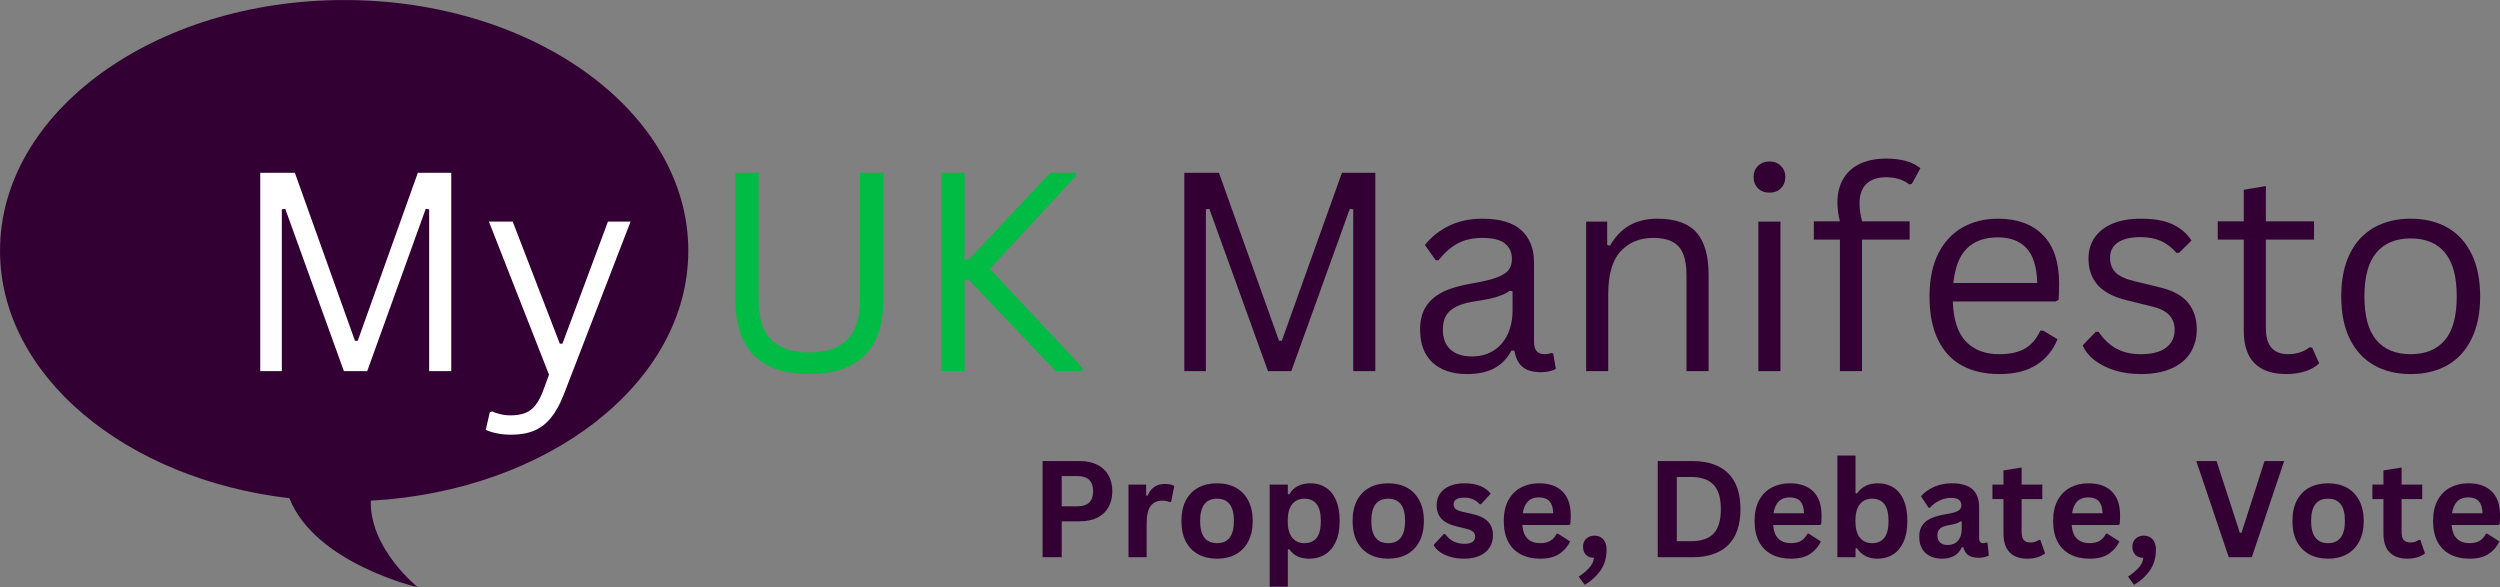 <svg xmlns="http://www.w3.org/2000/svg" xmlns:xlink="http://www.w3.org/1999/xlink" preserveAspectRatio="xMidYMid meet" viewBox="14.2 166.09 296.94 69.75"><rect x="14.2" y="166.09" width="296.94" height="69.75" fill="#808080" stroke="none"/><defs><g></g><clipPath id="9556c4cc62"><path d="M 14.203 166.094 L 95.953 166.094 L 95.953 235.844 L 14.203 235.844 Z M 14.203 166.094 " clip-rule="nonzero"></path></clipPath></defs><g clip-path="url(#9556c4cc62)"><path fill="#330033" d="M 95.953 195.867 C 95.953 179.43 77.652 166.094 55.078 166.094 C 32.504 166.094 14.203 179.43 14.203 195.867 C 14.203 210.688 29.098 222.996 48.574 225.266 C 51.637 233.035 63.828 235.844 63.828 235.844 C 63.828 235.844 58.078 231.273 58.242 225.559 C 79.34 224.383 95.953 211.539 95.953 195.867 Z M 95.953 195.867 " fill-opacity="1" fill-rule="nonzero"></path></g><g fill="#ffffff" fill-opacity="1"><g transform="translate(41.549, 210.175)"><g><path d="M 6.125 0 L 3.562 0 L 3.562 -23.562 L 7.672 -23.562 L 14.812 -3.609 L 15.141 -3.609 L 22.281 -23.562 L 26.25 -23.562 L 26.25 0 L 23.625 0 L 23.625 -19.219 L 23.219 -19.281 L 16.266 0 L 13.5 0 L 6.531 -19.281 L 6.125 -19.219 Z M 6.125 0 "></path></g></g></g><g fill="#ffffff" fill-opacity="1"><g transform="translate(71.364, 210.175)"><g><path d="M 3.562 7.547 C 2.957 7.547 2.395 7.492 1.875 7.391 C 1.352 7.285 0.906 7.145 0.531 6.969 L 1.016 4.875 L 1.312 4.781 C 1.562 4.914 1.879 5.023 2.266 5.109 C 2.66 5.203 3.062 5.25 3.469 5.25 C 4.188 5.25 4.781 5.148 5.25 4.953 C 5.727 4.766 6.133 4.445 6.469 4 C 6.812 3.551 7.125 2.938 7.406 2.156 L 8.047 0.422 L 0.906 -17.766 L 3.734 -17.766 L 9.328 -3.266 L 9.641 -3.266 L 15.047 -17.766 L 17.734 -17.766 L 9.797 2.781 C 9.348 3.926 8.844 4.844 8.281 5.531 C 7.719 6.227 7.055 6.738 6.297 7.062 C 5.535 7.383 4.625 7.547 3.562 7.547 Z M 3.562 7.547 "></path></g></g></g><g fill="#000000" fill-opacity="1"><g transform="translate(90.088, 210.175)"><g></g></g></g><g fill="#00bb44" fill-opacity="1"><g transform="translate(98.174, 210.175)"><g><path d="M 12.156 0.344 C 9.258 0.344 7.07 -0.391 5.594 -1.859 C 4.113 -3.328 3.375 -5.5 3.375 -8.375 L 3.375 -23.562 L 6.125 -23.562 L 6.125 -8.406 C 6.125 -6.344 6.617 -4.797 7.609 -3.766 C 8.609 -2.734 10.125 -2.219 12.156 -2.219 C 16.164 -2.219 18.172 -4.281 18.172 -8.406 L 18.172 -23.562 L 20.938 -23.562 L 20.938 -8.375 C 20.938 -5.5 20.191 -3.328 18.703 -1.859 C 17.223 -0.391 15.039 0.344 12.156 0.344 Z M 12.156 0.344 "></path></g></g></g><g fill="#00bb44" fill-opacity="1"><g transform="translate(122.448, 210.175)"><g><path d="M 3.562 0 L 3.562 -23.562 L 6.328 -23.562 L 6.328 -13.266 L 6.828 -13.266 L 16.5 -23.562 L 19.531 -23.562 L 19.531 -23.156 L 9.328 -12.156 L 20.328 -0.406 L 20.328 0 L 17.156 0 L 6.828 -10.844 L 6.328 -10.844 L 6.328 0 Z M 3.562 0 "></path></g></g></g><g fill="#000000" fill-opacity="1"><g transform="translate(143.221, 210.175)"><g></g></g></g><g fill="#330033" fill-opacity="1"><g transform="translate(151.307, 210.175)"><g><path d="M 6.125 0 L 3.562 0 L 3.562 -23.562 L 7.672 -23.562 L 14.812 -3.609 L 15.141 -3.609 L 22.281 -23.562 L 26.25 -23.562 L 26.25 0 L 23.625 0 L 23.625 -19.219 L 23.219 -19.281 L 16.266 0 L 13.5 0 L 6.531 -19.281 L 6.125 -19.219 Z M 6.125 0 "></path></g></g></g><g fill="#330033" fill-opacity="1"><g transform="translate(181.122, 210.175)"><g><path d="M 7.328 0.344 C 5.578 0.344 4.207 -0.113 3.219 -1.031 C 2.238 -1.945 1.75 -3.254 1.75 -4.953 C 1.75 -6.004 1.969 -6.891 2.406 -7.609 C 2.844 -8.336 3.516 -8.93 4.422 -9.391 C 5.336 -9.848 6.535 -10.195 8.016 -10.438 C 9.297 -10.656 10.27 -10.895 10.938 -11.156 C 11.613 -11.426 12.066 -11.727 12.297 -12.062 C 12.535 -12.395 12.656 -12.816 12.656 -13.328 C 12.656 -14.129 12.375 -14.742 11.812 -15.172 C 11.258 -15.609 10.375 -15.828 9.156 -15.828 C 8 -15.828 7.008 -15.602 6.188 -15.156 C 5.375 -14.707 4.625 -14.047 3.938 -13.172 L 3.609 -13.172 L 2.328 -14.984 C 3.078 -15.941 4.031 -16.703 5.188 -17.266 C 6.344 -17.828 7.664 -18.109 9.156 -18.109 C 11.25 -18.109 12.789 -17.648 13.781 -16.734 C 14.781 -15.816 15.281 -14.547 15.281 -12.922 L 15.281 -3.5 C 15.281 -2.508 15.695 -2.016 16.531 -2.016 C 16.812 -2.016 17.082 -2.062 17.344 -2.156 L 17.562 -2.094 L 17.875 -0.281 C 17.676 -0.145 17.414 -0.047 17.094 0.016 C 16.781 0.086 16.457 0.125 16.125 0.125 C 15.145 0.125 14.406 -0.086 13.906 -0.516 C 13.414 -0.941 13.098 -1.578 12.953 -2.422 L 12.609 -2.453 C 12.109 -1.516 11.426 -0.812 10.562 -0.344 C 9.707 0.113 8.629 0.344 7.328 0.344 Z M 7.906 -1.75 C 8.895 -1.75 9.75 -1.977 10.469 -2.438 C 11.195 -2.895 11.754 -3.535 12.141 -4.359 C 12.535 -5.191 12.734 -6.148 12.734 -7.234 L 12.734 -9.484 L 12.422 -9.562 C 12.023 -9.281 11.539 -9.047 10.969 -8.859 C 10.406 -8.672 9.613 -8.5 8.594 -8.344 C 7.562 -8.207 6.738 -7.992 6.125 -7.703 C 5.52 -7.41 5.086 -7.039 4.828 -6.594 C 4.578 -6.156 4.453 -5.609 4.453 -4.953 C 4.453 -3.91 4.754 -3.113 5.359 -2.562 C 5.973 -2.02 6.82 -1.75 7.906 -1.75 Z M 7.906 -1.75 "></path></g></g></g><g fill="#330033" fill-opacity="1"><g transform="translate(199.5, 210.175)"><g><path d="M 3.094 0 L 3.094 -17.766 L 5.594 -17.766 L 5.594 -14.984 L 5.938 -14.906 C 6.52 -15.945 7.27 -16.738 8.188 -17.281 C 9.113 -17.832 10.234 -18.109 11.547 -18.109 C 13.691 -18.109 15.242 -17.562 16.203 -16.469 C 17.16 -15.383 17.641 -13.707 17.641 -11.438 L 17.641 0 L 15.016 0 L 15.016 -11.375 C 15.016 -12.445 14.879 -13.305 14.609 -13.953 C 14.336 -14.609 13.91 -15.082 13.328 -15.375 C 12.754 -15.676 12 -15.828 11.062 -15.828 C 9.469 -15.828 8.176 -15.297 7.188 -14.234 C 6.207 -13.18 5.719 -11.477 5.719 -9.125 L 5.719 0 Z M 3.094 0 "></path></g></g></g><g fill="#330033" fill-opacity="1"><g transform="translate(219.957, 210.175)"><g><path d="M 4.422 -21.203 C 3.859 -21.203 3.398 -21.375 3.047 -21.719 C 2.703 -22.07 2.531 -22.52 2.531 -23.062 C 2.531 -23.594 2.703 -24.031 3.047 -24.375 C 3.398 -24.727 3.859 -24.906 4.422 -24.906 C 4.973 -24.906 5.422 -24.727 5.766 -24.375 C 6.117 -24.031 6.297 -23.594 6.297 -23.062 C 6.297 -22.52 6.117 -22.07 5.766 -21.719 C 5.422 -21.375 4.973 -21.203 4.422 -21.203 Z M 3.094 0 L 3.094 -17.766 L 5.719 -17.766 L 5.719 0 Z M 3.094 0 "></path></g></g></g><g fill="#330033" fill-opacity="1"><g transform="translate(228.768, 210.175)"><g><path d="M 3.969 0 L 3.969 -15.625 L 0.875 -15.625 L 0.875 -17.797 L 3.969 -17.797 C 3.77 -18.566 3.672 -19.301 3.672 -20 C 3.672 -21.145 3.914 -22.113 4.406 -22.906 C 4.895 -23.695 5.57 -24.285 6.438 -24.672 C 7.312 -25.055 8.316 -25.25 9.453 -25.25 C 11.234 -25.25 12.594 -24.867 13.531 -24.109 L 12.516 -22.25 L 12.188 -22.188 C 11.488 -22.75 10.578 -23.031 9.453 -23.031 C 8.41 -23.031 7.625 -22.758 7.094 -22.219 C 6.562 -21.688 6.297 -20.926 6.297 -19.938 C 6.297 -19.32 6.395 -18.609 6.594 -17.797 L 12.25 -17.797 L 12.25 -15.625 L 6.594 -15.625 L 6.594 0 Z M 3.969 0 "></path></g></g></g><g fill="#330033" fill-opacity="1"><g transform="translate(241.428, 210.175)"><g><path d="M 16.938 -8.281 L 4.719 -8.281 C 4.789 -6.125 5.305 -4.539 6.266 -3.531 C 7.234 -2.52 8.555 -2.016 10.234 -2.016 C 11.504 -2.016 12.523 -2.238 13.297 -2.688 C 14.066 -3.145 14.672 -3.852 15.109 -4.812 L 15.453 -4.812 L 17.156 -3.797 C 16.645 -2.516 15.82 -1.504 14.688 -0.766 C 13.551 -0.023 12.066 0.344 10.234 0.344 C 8.516 0.344 7.035 0.004 5.797 -0.672 C 4.566 -1.348 3.617 -2.375 2.953 -3.75 C 2.285 -5.125 1.953 -6.832 1.953 -8.875 C 1.953 -10.895 2.301 -12.598 3 -13.984 C 3.707 -15.367 4.672 -16.398 5.891 -17.078 C 7.109 -17.766 8.504 -18.109 10.078 -18.109 C 12.348 -18.109 14.125 -17.469 15.406 -16.188 C 16.688 -14.906 17.332 -13 17.344 -10.469 C 17.344 -9.477 17.32 -8.812 17.281 -8.469 Z M 14.75 -10.469 C 14.695 -12.363 14.273 -13.738 13.484 -14.594 C 12.691 -15.457 11.555 -15.891 10.078 -15.891 C 8.516 -15.891 7.289 -15.457 6.406 -14.594 C 5.52 -13.727 4.977 -12.352 4.781 -10.469 Z M 14.75 -10.469 "></path></g></g></g><g fill="#330033" fill-opacity="1"><g transform="translate(260.371, 210.175)"><g><path d="M 8.109 0.344 C 6.984 0.344 5.945 0.195 5 -0.094 C 4.051 -0.395 3.25 -0.801 2.594 -1.312 C 1.938 -1.832 1.473 -2.414 1.203 -3.062 L 2.75 -4.672 L 3.094 -4.672 C 3.676 -3.797 4.375 -3.133 5.188 -2.688 C 6 -2.238 6.973 -2.016 8.109 -2.016 C 9.422 -2.016 10.414 -2.27 11.094 -2.781 C 11.781 -3.289 12.125 -4.004 12.125 -4.922 C 12.125 -5.617 11.914 -6.191 11.5 -6.641 C 11.082 -7.098 10.41 -7.441 9.484 -7.672 L 6.5 -8.406 C 4.895 -8.789 3.723 -9.398 2.984 -10.234 C 2.254 -11.078 1.891 -12.117 1.891 -13.359 C 1.891 -14.328 2.133 -15.164 2.625 -15.875 C 3.125 -16.594 3.836 -17.145 4.766 -17.531 C 5.691 -17.914 6.797 -18.109 8.078 -18.109 C 9.703 -18.109 10.984 -17.879 11.922 -17.422 C 12.867 -16.961 13.602 -16.328 14.125 -15.516 L 12.656 -14.062 L 12.328 -14.062 C 11.754 -14.719 11.129 -15.191 10.453 -15.484 C 9.785 -15.773 8.992 -15.922 8.078 -15.922 C 6.898 -15.922 6 -15.707 5.375 -15.281 C 4.758 -14.863 4.453 -14.258 4.453 -13.469 C 4.453 -12.75 4.672 -12.164 5.109 -11.719 C 5.547 -11.281 6.312 -10.93 7.406 -10.672 L 10.359 -9.953 C 11.91 -9.586 13.031 -8.977 13.719 -8.125 C 14.406 -7.281 14.75 -6.223 14.75 -4.953 C 14.75 -3.91 14.5 -2.988 14 -2.188 C 13.508 -1.395 12.766 -0.773 11.766 -0.328 C 10.766 0.117 9.547 0.344 8.109 0.344 Z M 8.109 0.344 "></path></g></g></g><g fill="#330033" fill-opacity="1"><g transform="translate(276.801, 210.175)"><g><path d="M 12.016 -2.812 L 12.859 -0.938 C 12.441 -0.52 11.891 -0.203 11.203 0.016 C 10.523 0.234 9.785 0.344 8.984 0.344 C 5.598 0.344 3.906 -1.375 3.906 -4.812 L 3.906 -15.625 L 0.812 -15.625 L 0.812 -17.797 L 3.906 -17.797 L 3.906 -21.547 L 6.531 -21.984 L 6.531 -17.797 L 12.25 -17.797 L 12.25 -15.625 L 6.531 -15.625 L 6.531 -5.078 C 6.531 -3.035 7.414 -2.016 9.188 -2.016 C 10.156 -2.016 10.988 -2.281 11.688 -2.812 Z M 12.016 -2.812 "></path></g></g></g><g fill="#330033" fill-opacity="1"><g transform="translate(290.331, 210.175)"><g><path d="M 10.203 0.344 C 8.523 0.344 7.066 -0.008 5.828 -0.719 C 4.586 -1.426 3.629 -2.473 2.953 -3.859 C 2.285 -5.242 1.953 -6.914 1.953 -8.875 C 1.953 -10.844 2.285 -12.52 2.953 -13.906 C 3.629 -15.289 4.586 -16.336 5.828 -17.047 C 7.066 -17.754 8.523 -18.109 10.203 -18.109 C 11.879 -18.109 13.336 -17.754 14.578 -17.047 C 15.816 -16.336 16.77 -15.289 17.438 -13.906 C 18.113 -12.52 18.453 -10.844 18.453 -8.875 C 18.453 -6.914 18.113 -5.242 17.438 -3.859 C 16.77 -2.473 15.816 -1.426 14.578 -0.719 C 13.336 -0.008 11.879 0.344 10.203 0.344 Z M 10.203 -2.016 C 11.973 -2.016 13.328 -2.57 14.266 -3.688 C 15.203 -4.801 15.672 -6.531 15.672 -8.875 C 15.672 -11.227 15.203 -12.961 14.266 -14.078 C 13.328 -15.203 11.973 -15.766 10.203 -15.766 C 8.43 -15.766 7.07 -15.203 6.125 -14.078 C 5.176 -12.953 4.703 -11.219 4.703 -8.875 C 4.703 -6.531 5.176 -4.801 6.125 -3.688 C 7.07 -2.57 8.43 -2.016 10.203 -2.016 Z M 10.203 -2.016 "></path></g></g></g><g fill="#330033" fill-opacity="1"><g transform="translate(136.553, 232.275)"><g><path d="M 5.906 -11.422 C 6.719 -11.422 7.414 -11.27 8 -10.969 C 8.582 -10.676 9.02 -10.258 9.312 -9.719 C 9.613 -9.176 9.766 -8.551 9.766 -7.844 C 9.766 -7.125 9.613 -6.492 9.312 -5.953 C 9.02 -5.422 8.582 -5.004 8 -4.703 C 7.414 -4.41 6.719 -4.266 5.906 -4.266 L 3.75 -4.266 L 3.75 0 L 1.484 0 L 1.484 -11.422 Z M 5.609 -6.047 C 6.859 -6.047 7.484 -6.645 7.484 -7.844 C 7.484 -9.039 6.859 -9.641 5.609 -9.641 L 3.75 -9.641 L 3.75 -6.047 Z M 5.609 -6.047 "></path></g></g></g><g fill="#330033" fill-opacity="1"><g transform="translate(146.988, 232.275)"><g><path d="M 1.25 0 L 1.25 -8.625 L 3.344 -8.625 L 3.344 -7.344 L 3.516 -7.312 C 3.723 -7.789 3.992 -8.141 4.328 -8.359 C 4.672 -8.586 5.082 -8.703 5.562 -8.703 C 6.051 -8.703 6.426 -8.617 6.688 -8.453 L 6.312 -6.578 L 6.156 -6.547 C 6.008 -6.609 5.867 -6.648 5.734 -6.672 C 5.609 -6.703 5.453 -6.719 5.266 -6.719 C 4.66 -6.719 4.195 -6.504 3.875 -6.078 C 3.562 -5.648 3.406 -4.969 3.406 -4.031 L 3.406 0 Z M 1.25 0 "></path></g></g></g><g fill="#330033" fill-opacity="1"><g transform="translate(153.744, 232.275)"><g><path d="M 5.016 0.172 C 4.172 0.172 3.426 0 2.781 -0.344 C 2.145 -0.695 1.648 -1.207 1.297 -1.875 C 0.953 -2.551 0.781 -3.363 0.781 -4.312 C 0.781 -5.258 0.953 -6.066 1.297 -6.734 C 1.648 -7.41 2.145 -7.922 2.781 -8.266 C 3.426 -8.609 4.172 -8.781 5.016 -8.781 C 5.859 -8.781 6.598 -8.609 7.234 -8.266 C 7.867 -7.922 8.363 -7.41 8.719 -6.734 C 9.07 -6.066 9.25 -5.258 9.25 -4.312 C 9.25 -3.363 9.07 -2.551 8.719 -1.875 C 8.363 -1.207 7.867 -0.695 7.234 -0.344 C 6.598 0 5.859 0.172 5.016 0.172 Z M 5.016 -1.672 C 6.348 -1.672 7.016 -2.551 7.016 -4.312 C 7.016 -5.219 6.844 -5.883 6.5 -6.312 C 6.156 -6.738 5.66 -6.953 5.016 -6.953 C 3.672 -6.953 3 -6.07 3 -4.312 C 3 -2.551 3.672 -1.672 5.016 -1.672 Z M 5.016 -1.672 "></path></g></g></g><g fill="#330033" fill-opacity="1"><g transform="translate(163.757, 232.275)"><g><path d="M 1.25 3.5 L 1.25 -8.625 L 3.406 -8.625 L 3.406 -7.5 L 3.578 -7.469 C 3.828 -7.906 4.164 -8.234 4.594 -8.453 C 5.02 -8.672 5.52 -8.781 6.094 -8.781 C 6.789 -8.781 7.395 -8.613 7.906 -8.281 C 8.426 -7.957 8.832 -7.461 9.125 -6.797 C 9.414 -6.129 9.562 -5.301 9.562 -4.312 C 9.562 -3.32 9.406 -2.492 9.094 -1.828 C 8.789 -1.16 8.367 -0.66 7.828 -0.328 C 7.285 0.004 6.66 0.172 5.953 0.172 C 5.422 0.172 4.957 0.082 4.562 -0.094 C 4.176 -0.281 3.848 -0.566 3.578 -0.953 L 3.406 -0.922 L 3.406 3.5 Z M 5.359 -1.672 C 6.004 -1.672 6.492 -1.879 6.828 -2.297 C 7.16 -2.723 7.328 -3.395 7.328 -4.312 C 7.328 -5.219 7.16 -5.883 6.828 -6.312 C 6.492 -6.738 6.004 -6.953 5.359 -6.953 C 4.754 -6.953 4.273 -6.734 3.922 -6.297 C 3.566 -5.859 3.391 -5.195 3.391 -4.312 C 3.391 -3.426 3.566 -2.766 3.922 -2.328 C 4.273 -1.891 4.754 -1.672 5.359 -1.672 Z M 5.359 -1.672 "></path></g></g></g><g fill="#330033" fill-opacity="1"><g transform="translate(174.075, 232.275)"><g><path d="M 5.016 0.172 C 4.172 0.172 3.426 0 2.781 -0.344 C 2.145 -0.695 1.648 -1.207 1.297 -1.875 C 0.953 -2.551 0.781 -3.363 0.781 -4.312 C 0.781 -5.258 0.953 -6.066 1.297 -6.734 C 1.648 -7.41 2.145 -7.922 2.781 -8.266 C 3.426 -8.609 4.172 -8.781 5.016 -8.781 C 5.859 -8.781 6.598 -8.609 7.234 -8.266 C 7.867 -7.922 8.363 -7.41 8.719 -6.734 C 9.07 -6.066 9.25 -5.258 9.25 -4.312 C 9.25 -3.363 9.07 -2.551 8.719 -1.875 C 8.363 -1.207 7.867 -0.695 7.234 -0.344 C 6.598 0 5.859 0.172 5.016 0.172 Z M 5.016 -1.672 C 6.348 -1.672 7.016 -2.551 7.016 -4.312 C 7.016 -5.219 6.844 -5.883 6.5 -6.312 C 6.156 -6.738 5.66 -6.953 5.016 -6.953 C 3.672 -6.953 3 -6.07 3 -4.312 C 3 -2.551 3.672 -1.672 5.016 -1.672 Z M 5.016 -1.672 "></path></g></g></g><g fill="#330033" fill-opacity="1"><g transform="translate(184.088, 232.275)"><g><path d="M 4.031 0.172 C 3.445 0.172 2.91 0.102 2.422 -0.031 C 1.93 -0.176 1.508 -0.367 1.156 -0.609 C 0.812 -0.859 0.555 -1.141 0.391 -1.453 L 1.594 -2.75 L 1.766 -2.75 C 2.047 -2.363 2.379 -2.07 2.766 -1.875 C 3.16 -1.688 3.586 -1.594 4.047 -1.594 C 4.473 -1.594 4.789 -1.664 5 -1.812 C 5.219 -1.969 5.328 -2.188 5.328 -2.469 C 5.328 -2.688 5.25 -2.867 5.094 -3.016 C 4.938 -3.16 4.688 -3.273 4.344 -3.359 L 3.203 -3.641 C 2.348 -3.836 1.723 -4.145 1.328 -4.562 C 0.941 -4.988 0.75 -5.523 0.75 -6.172 C 0.75 -6.703 0.883 -7.164 1.156 -7.562 C 1.426 -7.957 1.812 -8.258 2.312 -8.469 C 2.812 -8.676 3.391 -8.781 4.047 -8.781 C 4.828 -8.781 5.473 -8.664 5.984 -8.438 C 6.492 -8.219 6.891 -7.922 7.172 -7.547 L 6.016 -6.297 L 5.859 -6.297 C 5.617 -6.566 5.348 -6.766 5.047 -6.891 C 4.754 -7.016 4.422 -7.078 4.047 -7.078 C 3.191 -7.078 2.766 -6.812 2.766 -6.281 C 2.766 -6.062 2.844 -5.879 3 -5.734 C 3.164 -5.598 3.445 -5.484 3.844 -5.391 L 4.906 -5.156 C 5.781 -4.969 6.422 -4.664 6.828 -4.25 C 7.234 -3.844 7.438 -3.289 7.438 -2.594 C 7.438 -2.039 7.301 -1.555 7.031 -1.141 C 6.758 -0.723 6.367 -0.398 5.859 -0.172 C 5.348 0.055 4.738 0.172 4.031 0.172 Z M 4.031 0.172 "></path></g></g></g><g fill="#330033" fill-opacity="1"><g transform="translate(192.031, 232.275)"><g><path d="M 8.516 -3.828 L 2.984 -3.828 C 3.047 -3.078 3.258 -2.531 3.625 -2.188 C 3.988 -1.844 4.484 -1.672 5.109 -1.672 C 5.609 -1.672 6.008 -1.766 6.312 -1.953 C 6.625 -2.141 6.875 -2.422 7.062 -2.797 L 7.219 -2.797 L 8.656 -1.875 C 8.375 -1.27 7.945 -0.773 7.375 -0.391 C 6.812 -0.016 6.055 0.172 5.109 0.172 C 4.223 0.172 3.453 0 2.797 -0.344 C 2.148 -0.688 1.648 -1.191 1.297 -1.859 C 0.953 -2.523 0.781 -3.344 0.781 -4.312 C 0.781 -5.289 0.961 -6.113 1.328 -6.781 C 1.703 -7.457 2.203 -7.957 2.828 -8.281 C 3.461 -8.613 4.172 -8.781 4.953 -8.781 C 6.172 -8.781 7.102 -8.457 7.75 -7.812 C 8.406 -7.164 8.734 -6.219 8.734 -4.969 C 8.734 -4.52 8.719 -4.172 8.688 -3.922 Z M 6.656 -5.219 C 6.633 -5.875 6.484 -6.352 6.203 -6.656 C 5.922 -6.957 5.504 -7.109 4.953 -7.109 C 3.859 -7.109 3.219 -6.477 3.031 -5.219 Z M 6.656 -5.219 "></path></g></g></g><g fill="#330033" fill-opacity="1"><g transform="translate(201.396, 232.275)"><g><path d="M 0.312 2.297 C 0.77 2.016 1.18 1.676 1.547 1.281 C 1.91 0.883 2.102 0.477 2.125 0.062 C 1.719 0.062 1.398 -0.055 1.172 -0.297 C 0.941 -0.547 0.828 -0.863 0.828 -1.25 C 0.828 -1.488 0.879 -1.707 0.984 -1.906 C 1.098 -2.113 1.258 -2.273 1.469 -2.391 C 1.676 -2.504 1.914 -2.562 2.188 -2.562 C 2.625 -2.562 2.973 -2.414 3.234 -2.125 C 3.492 -1.844 3.625 -1.43 3.625 -0.891 C 3.625 0.047 3.391 0.859 2.922 1.547 C 2.453 2.234 1.82 2.812 1.031 3.281 Z M 0.312 2.297 "></path></g></g></g><g fill="#330033" fill-opacity="1"><g transform="translate(205.841, 232.275)"><g></g></g></g><g fill="#330033" fill-opacity="1"><g transform="translate(209.613, 232.275)"><g><path d="M 5.594 -11.422 C 7.445 -11.422 8.863 -10.941 9.844 -9.984 C 10.82 -9.023 11.312 -7.602 11.312 -5.719 C 11.312 -3.832 10.82 -2.406 9.844 -1.438 C 8.863 -0.477 7.445 0 5.594 0 L 1.484 0 L 1.484 -11.422 Z M 5.469 -1.906 C 6.645 -1.906 7.523 -2.203 8.109 -2.797 C 8.691 -3.398 8.984 -4.375 8.984 -5.719 C 8.984 -7.051 8.691 -8.02 8.109 -8.625 C 7.523 -9.227 6.645 -9.531 5.469 -9.531 L 3.75 -9.531 L 3.75 -1.906 Z M 5.469 -1.906 "></path></g></g></g><g fill="#330033" fill-opacity="1"><g transform="translate(221.821, 232.275)"><g><path d="M 8.516 -3.828 L 2.984 -3.828 C 3.047 -3.078 3.258 -2.531 3.625 -2.188 C 3.988 -1.844 4.484 -1.672 5.109 -1.672 C 5.609 -1.672 6.008 -1.766 6.312 -1.953 C 6.625 -2.141 6.875 -2.422 7.062 -2.797 L 7.219 -2.797 L 8.656 -1.875 C 8.375 -1.27 7.945 -0.773 7.375 -0.391 C 6.812 -0.016 6.055 0.172 5.109 0.172 C 4.223 0.172 3.453 0 2.797 -0.344 C 2.148 -0.688 1.648 -1.191 1.297 -1.859 C 0.953 -2.523 0.781 -3.344 0.781 -4.312 C 0.781 -5.289 0.961 -6.113 1.328 -6.781 C 1.703 -7.457 2.203 -7.957 2.828 -8.281 C 3.461 -8.613 4.172 -8.781 4.953 -8.781 C 6.172 -8.781 7.102 -8.457 7.75 -7.812 C 8.406 -7.164 8.734 -6.219 8.734 -4.969 C 8.734 -4.52 8.719 -4.172 8.688 -3.922 Z M 6.656 -5.219 C 6.633 -5.875 6.484 -6.352 6.203 -6.656 C 5.922 -6.957 5.504 -7.109 4.953 -7.109 C 3.859 -7.109 3.219 -6.477 3.031 -5.219 Z M 6.656 -5.219 "></path></g></g></g><g fill="#330033" fill-opacity="1"><g transform="translate(231.186, 232.275)"><g><path d="M 6.031 0.172 C 4.926 0.172 4.109 -0.242 3.578 -1.078 L 3.406 -1.047 L 3.406 0 L 1.25 0 L 1.25 -12.078 L 3.406 -12.078 L 3.406 -7.609 L 3.578 -7.578 C 3.867 -7.984 4.219 -8.285 4.625 -8.484 C 5.031 -8.68 5.516 -8.781 6.078 -8.781 C 6.773 -8.781 7.383 -8.613 7.906 -8.281 C 8.426 -7.957 8.832 -7.461 9.125 -6.797 C 9.414 -6.129 9.562 -5.301 9.562 -4.312 C 9.562 -3.332 9.41 -2.504 9.109 -1.828 C 8.805 -1.16 8.391 -0.66 7.859 -0.328 C 7.328 0.004 6.719 0.172 6.031 0.172 Z M 5.375 -1.672 C 6.008 -1.672 6.492 -1.883 6.828 -2.312 C 7.16 -2.738 7.328 -3.406 7.328 -4.312 C 7.328 -5.219 7.16 -5.883 6.828 -6.312 C 6.492 -6.738 6.008 -6.953 5.375 -6.953 C 4.758 -6.953 4.273 -6.734 3.922 -6.297 C 3.566 -5.859 3.391 -5.195 3.391 -4.312 C 3.391 -3.426 3.566 -2.766 3.922 -2.328 C 4.273 -1.891 4.758 -1.672 5.375 -1.672 Z M 5.375 -1.672 "></path></g></g></g><g fill="#330033" fill-opacity="1"><g transform="translate(241.504, 232.275)"><g><path d="M 3.359 0.172 C 2.805 0.172 2.328 0.066 1.922 -0.141 C 1.516 -0.348 1.203 -0.645 0.984 -1.031 C 0.766 -1.426 0.656 -1.898 0.656 -2.453 C 0.656 -2.961 0.766 -3.391 0.984 -3.734 C 1.203 -4.086 1.539 -4.375 2 -4.594 C 2.457 -4.812 3.055 -4.984 3.797 -5.109 C 4.316 -5.191 4.707 -5.281 4.969 -5.375 C 5.238 -5.477 5.422 -5.594 5.516 -5.719 C 5.609 -5.844 5.656 -6 5.656 -6.188 C 5.656 -6.469 5.555 -6.68 5.359 -6.828 C 5.172 -6.973 4.852 -7.047 4.406 -7.047 C 3.926 -7.047 3.469 -6.938 3.031 -6.719 C 2.602 -6.508 2.234 -6.227 1.922 -5.875 L 1.766 -5.875 L 0.859 -7.25 C 1.297 -7.727 1.828 -8.102 2.453 -8.375 C 3.086 -8.645 3.773 -8.781 4.516 -8.781 C 5.66 -8.781 6.488 -8.535 7 -8.047 C 7.508 -7.566 7.766 -6.883 7.766 -6 L 7.766 -2.25 C 7.766 -1.863 7.93 -1.672 8.266 -1.672 C 8.398 -1.672 8.531 -1.695 8.656 -1.75 L 8.766 -1.719 L 8.922 -0.203 C 8.797 -0.129 8.625 -0.066 8.406 -0.016 C 8.195 0.035 7.969 0.062 7.719 0.062 C 7.195 0.062 6.789 -0.035 6.5 -0.234 C 6.219 -0.43 6.016 -0.742 5.891 -1.172 L 5.719 -1.188 C 5.301 -0.281 4.516 0.172 3.359 0.172 Z M 4.047 -1.453 C 4.547 -1.453 4.945 -1.617 5.25 -1.953 C 5.551 -2.297 5.703 -2.766 5.703 -3.359 L 5.703 -4.234 L 5.547 -4.266 C 5.422 -4.16 5.25 -4.07 5.031 -4 C 4.82 -3.938 4.52 -3.867 4.125 -3.797 C 3.656 -3.723 3.316 -3.586 3.109 -3.391 C 2.91 -3.203 2.812 -2.938 2.812 -2.594 C 2.812 -2.219 2.922 -1.93 3.141 -1.734 C 3.359 -1.547 3.66 -1.453 4.047 -1.453 Z M 4.047 -1.453 "></path></g></g></g><g fill="#330033" fill-opacity="1"><g transform="translate(250.587, 232.275)"><g><path d="M 5.953 -2.062 L 6.516 -0.453 C 6.273 -0.266 5.977 -0.113 5.625 0 C 5.27 0.113 4.867 0.172 4.422 0.172 C 3.492 0.172 2.785 -0.082 2.297 -0.594 C 1.816 -1.102 1.578 -1.844 1.578 -2.812 L 1.578 -6.906 L 0.266 -6.906 L 0.266 -8.625 L 1.578 -8.625 L 1.578 -10.312 L 3.734 -10.656 L 3.734 -8.625 L 6.188 -8.625 L 6.188 -6.906 L 3.734 -6.906 L 3.734 -2.969 C 3.734 -2.539 3.82 -2.227 4 -2.031 C 4.176 -1.844 4.438 -1.75 4.781 -1.75 C 5.164 -1.75 5.5 -1.852 5.781 -2.062 Z M 5.953 -2.062 "></path></g></g></g><g fill="#330033" fill-opacity="1"><g transform="translate(257.281, 232.275)"><g><path d="M 8.516 -3.828 L 2.984 -3.828 C 3.047 -3.078 3.258 -2.531 3.625 -2.188 C 3.988 -1.844 4.484 -1.672 5.109 -1.672 C 5.609 -1.672 6.008 -1.766 6.312 -1.953 C 6.625 -2.141 6.875 -2.422 7.062 -2.797 L 7.219 -2.797 L 8.656 -1.875 C 8.375 -1.27 7.945 -0.773 7.375 -0.391 C 6.812 -0.016 6.055 0.172 5.109 0.172 C 4.223 0.172 3.453 0 2.797 -0.344 C 2.148 -0.688 1.648 -1.191 1.297 -1.859 C 0.953 -2.523 0.781 -3.344 0.781 -4.312 C 0.781 -5.289 0.961 -6.113 1.328 -6.781 C 1.703 -7.457 2.203 -7.957 2.828 -8.281 C 3.461 -8.613 4.172 -8.781 4.953 -8.781 C 6.172 -8.781 7.102 -8.457 7.75 -7.812 C 8.406 -7.164 8.734 -6.219 8.734 -4.969 C 8.734 -4.52 8.719 -4.172 8.688 -3.922 Z M 6.656 -5.219 C 6.633 -5.875 6.484 -6.352 6.203 -6.656 C 5.922 -6.957 5.504 -7.109 4.953 -7.109 C 3.859 -7.109 3.219 -6.477 3.031 -5.219 Z M 6.656 -5.219 "></path></g></g></g><g fill="#330033" fill-opacity="1"><g transform="translate(266.646, 232.275)"><g><path d="M 0.312 2.297 C 0.77 2.016 1.18 1.676 1.547 1.281 C 1.91 0.883 2.102 0.477 2.125 0.062 C 1.719 0.062 1.398 -0.055 1.172 -0.297 C 0.941 -0.547 0.828 -0.863 0.828 -1.25 C 0.828 -1.488 0.879 -1.707 0.984 -1.906 C 1.098 -2.113 1.258 -2.273 1.469 -2.391 C 1.676 -2.504 1.914 -2.562 2.188 -2.562 C 2.625 -2.562 2.973 -2.414 3.234 -2.125 C 3.492 -1.844 3.625 -1.43 3.625 -0.891 C 3.625 0.047 3.391 0.859 2.922 1.547 C 2.453 2.234 1.82 2.812 1.031 3.281 Z M 0.312 2.297 "></path></g></g></g><g fill="#330033" fill-opacity="1"><g transform="translate(271.09, 232.275)"><g></g></g></g><g fill="#330033" fill-opacity="1"><g transform="translate(274.863, 232.275)"><g><path d="M 6.797 0 L 4.062 0 L 0.203 -11.422 L 2.609 -11.422 L 5.375 -2.906 L 5.578 -2.906 L 8.312 -11.422 L 10.641 -11.422 Z M 6.797 0 "></path></g></g></g><g fill="#330033" fill-opacity="1"><g transform="translate(285.704, 232.275)"><g><path d="M 5.016 0.172 C 4.172 0.172 3.426 0 2.781 -0.344 C 2.145 -0.695 1.648 -1.207 1.297 -1.875 C 0.953 -2.551 0.781 -3.363 0.781 -4.312 C 0.781 -5.258 0.953 -6.066 1.297 -6.734 C 1.648 -7.41 2.145 -7.922 2.781 -8.266 C 3.426 -8.609 4.172 -8.781 5.016 -8.781 C 5.859 -8.781 6.598 -8.609 7.234 -8.266 C 7.867 -7.922 8.363 -7.41 8.719 -6.734 C 9.07 -6.066 9.25 -5.258 9.25 -4.312 C 9.25 -3.363 9.07 -2.551 8.719 -1.875 C 8.363 -1.207 7.867 -0.695 7.234 -0.344 C 6.598 0 5.859 0.172 5.016 0.172 Z M 5.016 -1.672 C 6.348 -1.672 7.016 -2.551 7.016 -4.312 C 7.016 -5.219 6.844 -5.883 6.5 -6.312 C 6.156 -6.738 5.66 -6.953 5.016 -6.953 C 3.672 -6.953 3 -6.07 3 -4.312 C 3 -2.551 3.672 -1.672 5.016 -1.672 Z M 5.016 -1.672 "></path></g></g></g><g fill="#330033" fill-opacity="1"><g transform="translate(295.717, 232.275)"><g><path d="M 5.953 -2.062 L 6.516 -0.453 C 6.273 -0.266 5.977 -0.113 5.625 0 C 5.27 0.113 4.867 0.172 4.422 0.172 C 3.492 0.172 2.785 -0.082 2.297 -0.594 C 1.816 -1.102 1.578 -1.844 1.578 -2.812 L 1.578 -6.906 L 0.266 -6.906 L 0.266 -8.625 L 1.578 -8.625 L 1.578 -10.312 L 3.734 -10.656 L 3.734 -8.625 L 6.188 -8.625 L 6.188 -6.906 L 3.734 -6.906 L 3.734 -2.969 C 3.734 -2.539 3.82 -2.227 4 -2.031 C 4.176 -1.844 4.438 -1.75 4.781 -1.75 C 5.164 -1.75 5.5 -1.852 5.781 -2.062 Z M 5.953 -2.062 "></path></g></g></g><g fill="#330033" fill-opacity="1"><g transform="translate(302.411, 232.275)"><g><path d="M 8.516 -3.828 L 2.984 -3.828 C 3.047 -3.078 3.258 -2.531 3.625 -2.188 C 3.988 -1.844 4.484 -1.672 5.109 -1.672 C 5.609 -1.672 6.008 -1.766 6.312 -1.953 C 6.625 -2.141 6.875 -2.422 7.062 -2.797 L 7.219 -2.797 L 8.656 -1.875 C 8.375 -1.27 7.945 -0.773 7.375 -0.391 C 6.812 -0.016 6.055 0.172 5.109 0.172 C 4.223 0.172 3.453 0 2.797 -0.344 C 2.148 -0.688 1.648 -1.191 1.297 -1.859 C 0.953 -2.523 0.781 -3.344 0.781 -4.312 C 0.781 -5.289 0.961 -6.113 1.328 -6.781 C 1.703 -7.457 2.203 -7.957 2.828 -8.281 C 3.461 -8.613 4.172 -8.781 4.953 -8.781 C 6.172 -8.781 7.102 -8.457 7.75 -7.812 C 8.406 -7.164 8.734 -6.219 8.734 -4.969 C 8.734 -4.52 8.719 -4.172 8.688 -3.922 Z M 6.656 -5.219 C 6.633 -5.875 6.484 -6.352 6.203 -6.656 C 5.922 -6.957 5.504 -7.109 4.953 -7.109 C 3.859 -7.109 3.219 -6.477 3.031 -5.219 Z M 6.656 -5.219 "></path></g></g></g></svg>